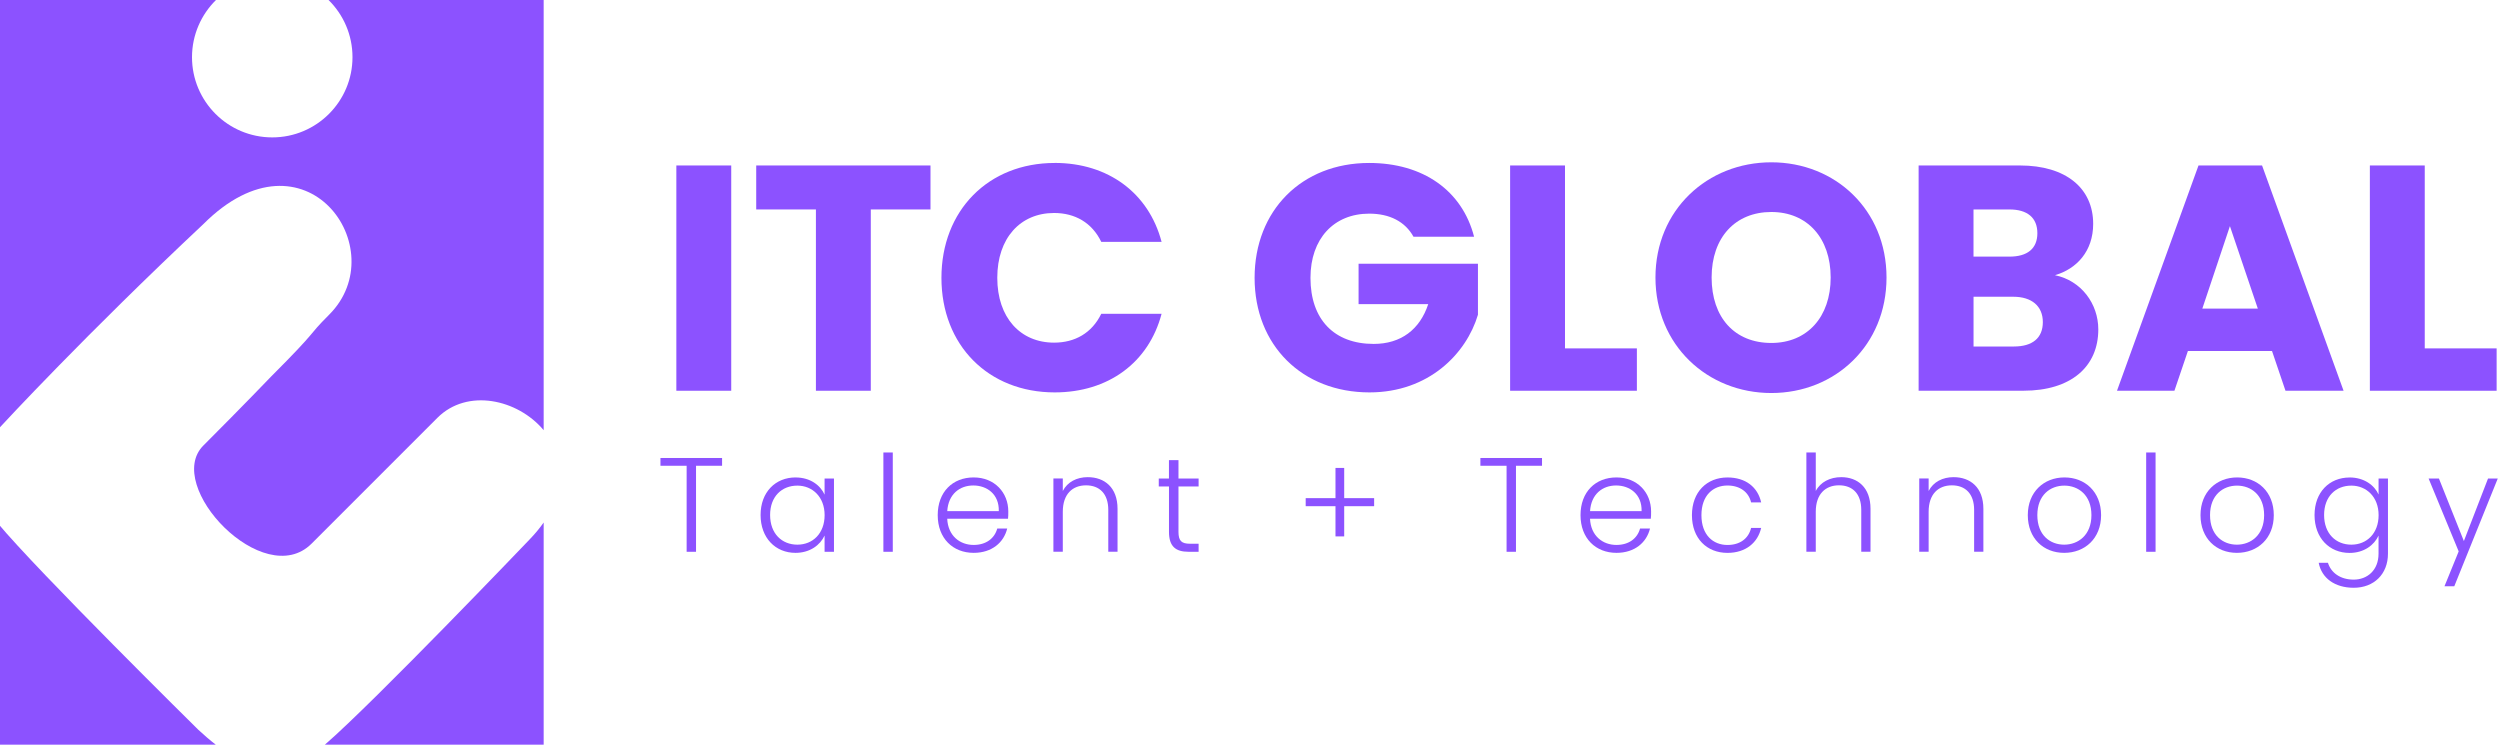 <svg xmlns="http://www.w3.org/2000/svg" id="Layer_1" data-name="Layer 1" viewBox="0 0 726.55 216.41"><defs><style>      .cls-1 {        fill: #8c52ff;        stroke-width: 0px;      }    </style></defs><g><path class="cls-1" d="M-.7,151.98v64.43h63.4c-1.7-1.31-3.38-2.76-5.05-4.31,0,0-46.63-45.97-58.35-60.11Z"></path><path class="cls-1" d="M153.8,156.89s-45.06,47.15-59.38,59.52h63.58v-64.56c-1.16,1.67-2.56,3.35-4.2,5.04Z"></path><path class="cls-1" d="M59.11,65.12c29.61-29.61,55.57,7.31,36.56,26.32-6.95,6.95-2.4,3.5-17.02,18.13,0,0-7.84,8.2-19.54,19.9-11.7,11.7,17.55,42.41,31.44,28.52,22.67-22.67,36.56-36.56,36.56-36.56,8.68-8.68,23.33-5.43,30.89,3.59V0h-62.52c4.3,4.23,6.96,10.11,6.96,16.61,0,12.88-10.44,23.32-23.32,23.32s-23.32-10.44-23.32-23.32C55.81,10.11,58.48,4.23,62.77,0H-.7v124.92c1.96-2.13,25.52-27.61,59.81-59.8Z"></path></g><g><path class="cls-1" d="M196.56,48.09h15.95v65.47h-15.95V48.09Z"></path><path class="cls-1" d="M219.78,48.09h50.64v12.78h-17.35v52.69h-15.95v-52.69h-17.35v-12.78Z"></path><path class="cls-1" d="M306.52,47.35c15.57,0,27.33,8.77,31.06,22.94h-17.53c-2.71-5.6-7.65-8.39-13.71-8.39-9.79,0-16.51,7.27-16.51,18.84s6.71,18.84,16.51,18.84c6.06,0,11-2.8,13.71-8.39h17.53c-3.73,14.18-15.48,22.85-31.06,22.85-19.3,0-32.92-13.71-32.92-33.29s13.62-33.39,32.92-33.39Z"></path><path class="cls-1" d="M428.42,68.8h-17.63c-2.42-4.38-6.9-6.71-12.87-6.71-10.26,0-17.07,7.27-17.07,18.65,0,12.12,6.9,19.21,18.37,19.21,7.93,0,13.43-4.2,15.85-11.56h-20.24v-11.75h34.69v14.83c-3.36,11.28-14.27,22.57-31.52,22.57-19.58,0-33.39-13.71-33.39-33.29s13.71-33.39,33.29-33.39c15.67,0,27.05,8.02,30.5,21.45Z"></path><path class="cls-1" d="M454.82,48.09v53.16h20.89v12.31h-36.84V48.09h15.95Z"></path><path class="cls-1" d="M514.78,114.22c-18.56,0-33.67-13.9-33.67-33.57s15.11-33.48,33.67-33.48,33.48,13.8,33.48,33.48-14.92,33.57-33.48,33.57ZM514.78,99.67c10.45,0,17.25-7.55,17.25-19.03s-6.81-19.03-17.25-19.03-17.35,7.37-17.35,19.03,6.71,19.03,17.35,19.03Z"></path><path class="cls-1" d="M588.09,113.56h-30.5V48.09h29.47c13.34,0,21.26,6.62,21.26,16.97,0,7.93-4.76,13.06-11.1,14.92,7.65,1.58,12.59,8.3,12.59,15.76,0,10.82-7.93,17.81-21.73,17.81ZM583.99,60.87h-10.45v13.71h10.45c5.22,0,8.11-2.33,8.11-6.81s-2.89-6.9-8.11-6.9ZM585.11,86.24h-11.56v14.46h11.75c5.32,0,8.39-2.42,8.39-7.09s-3.26-7.37-8.58-7.37Z"></path><path class="cls-1" d="M660.28,102h-24.43l-3.92,11.56h-16.69l23.69-65.47h18.47l23.69,65.47h-16.88l-3.92-11.56ZM648.06,65.72l-8.02,23.97h16.13l-8.11-23.97Z"></path><path class="cls-1" d="M704.68,48.09v53.16h20.89v12.31h-36.84V48.09h15.95Z"></path><path class="cls-1" d="M191.95,133.1h17.9v2.26h-7.57v25h-2.73v-25h-7.61v-2.26Z"></path><path class="cls-1" d="M231.22,138.76c4.29,0,7.21,2.3,8.42,4.99v-4.68h2.73v21.29h-2.73v-4.72c-1.25,2.73-4.21,5.03-8.46,5.03-5.81,0-10.14-4.33-10.14-11s4.33-10.92,10.18-10.92ZM231.73,141.13c-4.49,0-7.92,3.12-7.92,8.54s3.43,8.62,7.92,8.62,7.92-3.28,7.92-8.58-3.55-8.58-7.92-8.58Z"></path><path class="cls-1" d="M256.73,131.5h2.73v28.86h-2.73v-28.86Z"></path><path class="cls-1" d="M282.97,160.67c-6.04,0-10.45-4.21-10.45-10.96s4.33-10.96,10.45-10.96,10.06,4.45,10.06,9.87c0,.86,0,1.4-.08,2.14h-17.67c.23,4.99,3.71,7.61,7.68,7.61,3.63,0,6.08-1.91,6.86-4.76h2.89c-.98,4.02-4.41,7.06-9.75,7.06ZM275.29,148.54h14.98c.12-4.95-3.47-7.45-7.41-7.45s-7.25,2.5-7.57,7.45Z"></path><path class="cls-1" d="M322.09,148.19c0-4.72-2.57-7.14-6.47-7.14s-6.75,2.5-6.75,7.68v11.62h-2.73v-21.29h2.73v3.63c1.36-2.65,4.09-4.02,7.25-4.02,4.84,0,8.66,2.96,8.66,9.2v12.48h-2.69v-12.17Z"></path><path class="cls-1" d="M339.72,141.37h-2.96v-2.3h2.96v-5.34h2.77v5.34h5.85v2.3h-5.85v13.22c0,2.61.9,3.43,3.35,3.43h2.5v2.34h-2.92c-3.71,0-5.69-1.52-5.69-5.77v-13.22Z"></path><path class="cls-1" d="M390.65,135.99v8.78h8.7v2.34h-8.7v8.78h-2.53v-8.78h-8.66v-2.34h8.66v-8.78h2.53Z"></path><path class="cls-1" d="M430.24,133.1h17.9v2.26h-7.57v25h-2.73v-25h-7.61v-2.26Z"></path><path class="cls-1" d="M469.78,160.67c-6.04,0-10.45-4.21-10.45-10.96s4.33-10.96,10.45-10.96,10.06,4.45,10.06,9.87c0,.86,0,1.4-.08,2.14h-17.67c.23,4.99,3.71,7.61,7.68,7.61,3.63,0,6.08-1.91,6.86-4.76h2.89c-.98,4.02-4.41,7.06-9.75,7.06ZM462.1,148.54h14.98c.12-4.95-3.47-7.45-7.41-7.45s-7.25,2.5-7.57,7.45Z"></path><path class="cls-1" d="M502.04,138.76c5.34,0,8.81,2.85,9.79,7.25h-2.93c-.7-3.04-3.28-4.91-6.86-4.91-4.17,0-7.57,2.85-7.57,8.62s3.39,8.66,7.57,8.66c3.59,0,6.12-1.83,6.86-4.95h2.93c-.98,4.25-4.45,7.25-9.79,7.25-6.01,0-10.33-4.21-10.33-10.96s4.33-10.96,10.33-10.96Z"></path><path class="cls-1" d="M524.97,131.5h2.73v11.19c1.36-2.61,4.17-4.02,7.41-4.02,4.72,0,8.5,2.96,8.5,9.2v12.48h-2.69v-12.17c0-4.72-2.57-7.14-6.47-7.14s-6.75,2.5-6.75,7.68v11.62h-2.73v-28.86Z"></path><path class="cls-1" d="M573.72,148.19c0-4.72-2.57-7.14-6.47-7.14s-6.75,2.5-6.75,7.68v11.62h-2.73v-21.29h2.73v3.63c1.36-2.65,4.09-4.02,7.25-4.02,4.84,0,8.66,2.96,8.66,9.2v12.48h-2.69v-12.17Z"></path><path class="cls-1" d="M599.89,160.67c-6.01,0-10.57-4.21-10.57-10.96s4.68-10.96,10.65-10.96,10.65,4.17,10.65,10.96-4.72,10.96-10.73,10.96ZM599.89,158.29c4.02,0,7.92-2.73,7.92-8.58s-3.82-8.58-7.88-8.58-7.84,2.73-7.84,8.58,3.74,8.58,7.8,8.58Z"></path><path class="cls-1" d="M623.72,131.5h2.73v28.86h-2.73v-28.86Z"></path><path class="cls-1" d="M650.08,160.67c-6.01,0-10.57-4.21-10.57-10.96s4.68-10.96,10.65-10.96,10.65,4.17,10.65,10.96-4.72,10.96-10.73,10.96ZM650.08,158.29c4.02,0,7.92-2.73,7.92-8.58s-3.82-8.58-7.88-8.58-7.84,2.73-7.84,8.58,3.74,8.58,7.8,8.58Z"></path><path class="cls-1" d="M682.84,138.76c4.21,0,7.21,2.26,8.42,4.95v-4.64h2.73v21.84c0,5.97-4.1,9.91-9.95,9.91-5.5,0-9.32-2.81-10.18-7.25h2.69c.9,2.89,3.59,4.88,7.49,4.88s7.21-2.69,7.21-7.53v-5.26c-1.25,2.73-4.21,5.03-8.42,5.03-5.85,0-10.18-4.33-10.18-11s4.33-10.92,10.18-10.92ZM683.35,141.13c-4.49,0-7.92,3.12-7.92,8.54s3.43,8.62,7.92,8.62,7.92-3.28,7.92-8.58-3.55-8.58-7.92-8.58Z"></path><path class="cls-1" d="M723.09,139.07h2.81l-12.64,31.32h-2.85l4.13-10.14-8.74-21.18h3l7.25,18.17,7.02-18.17Z"></path></g></svg>
